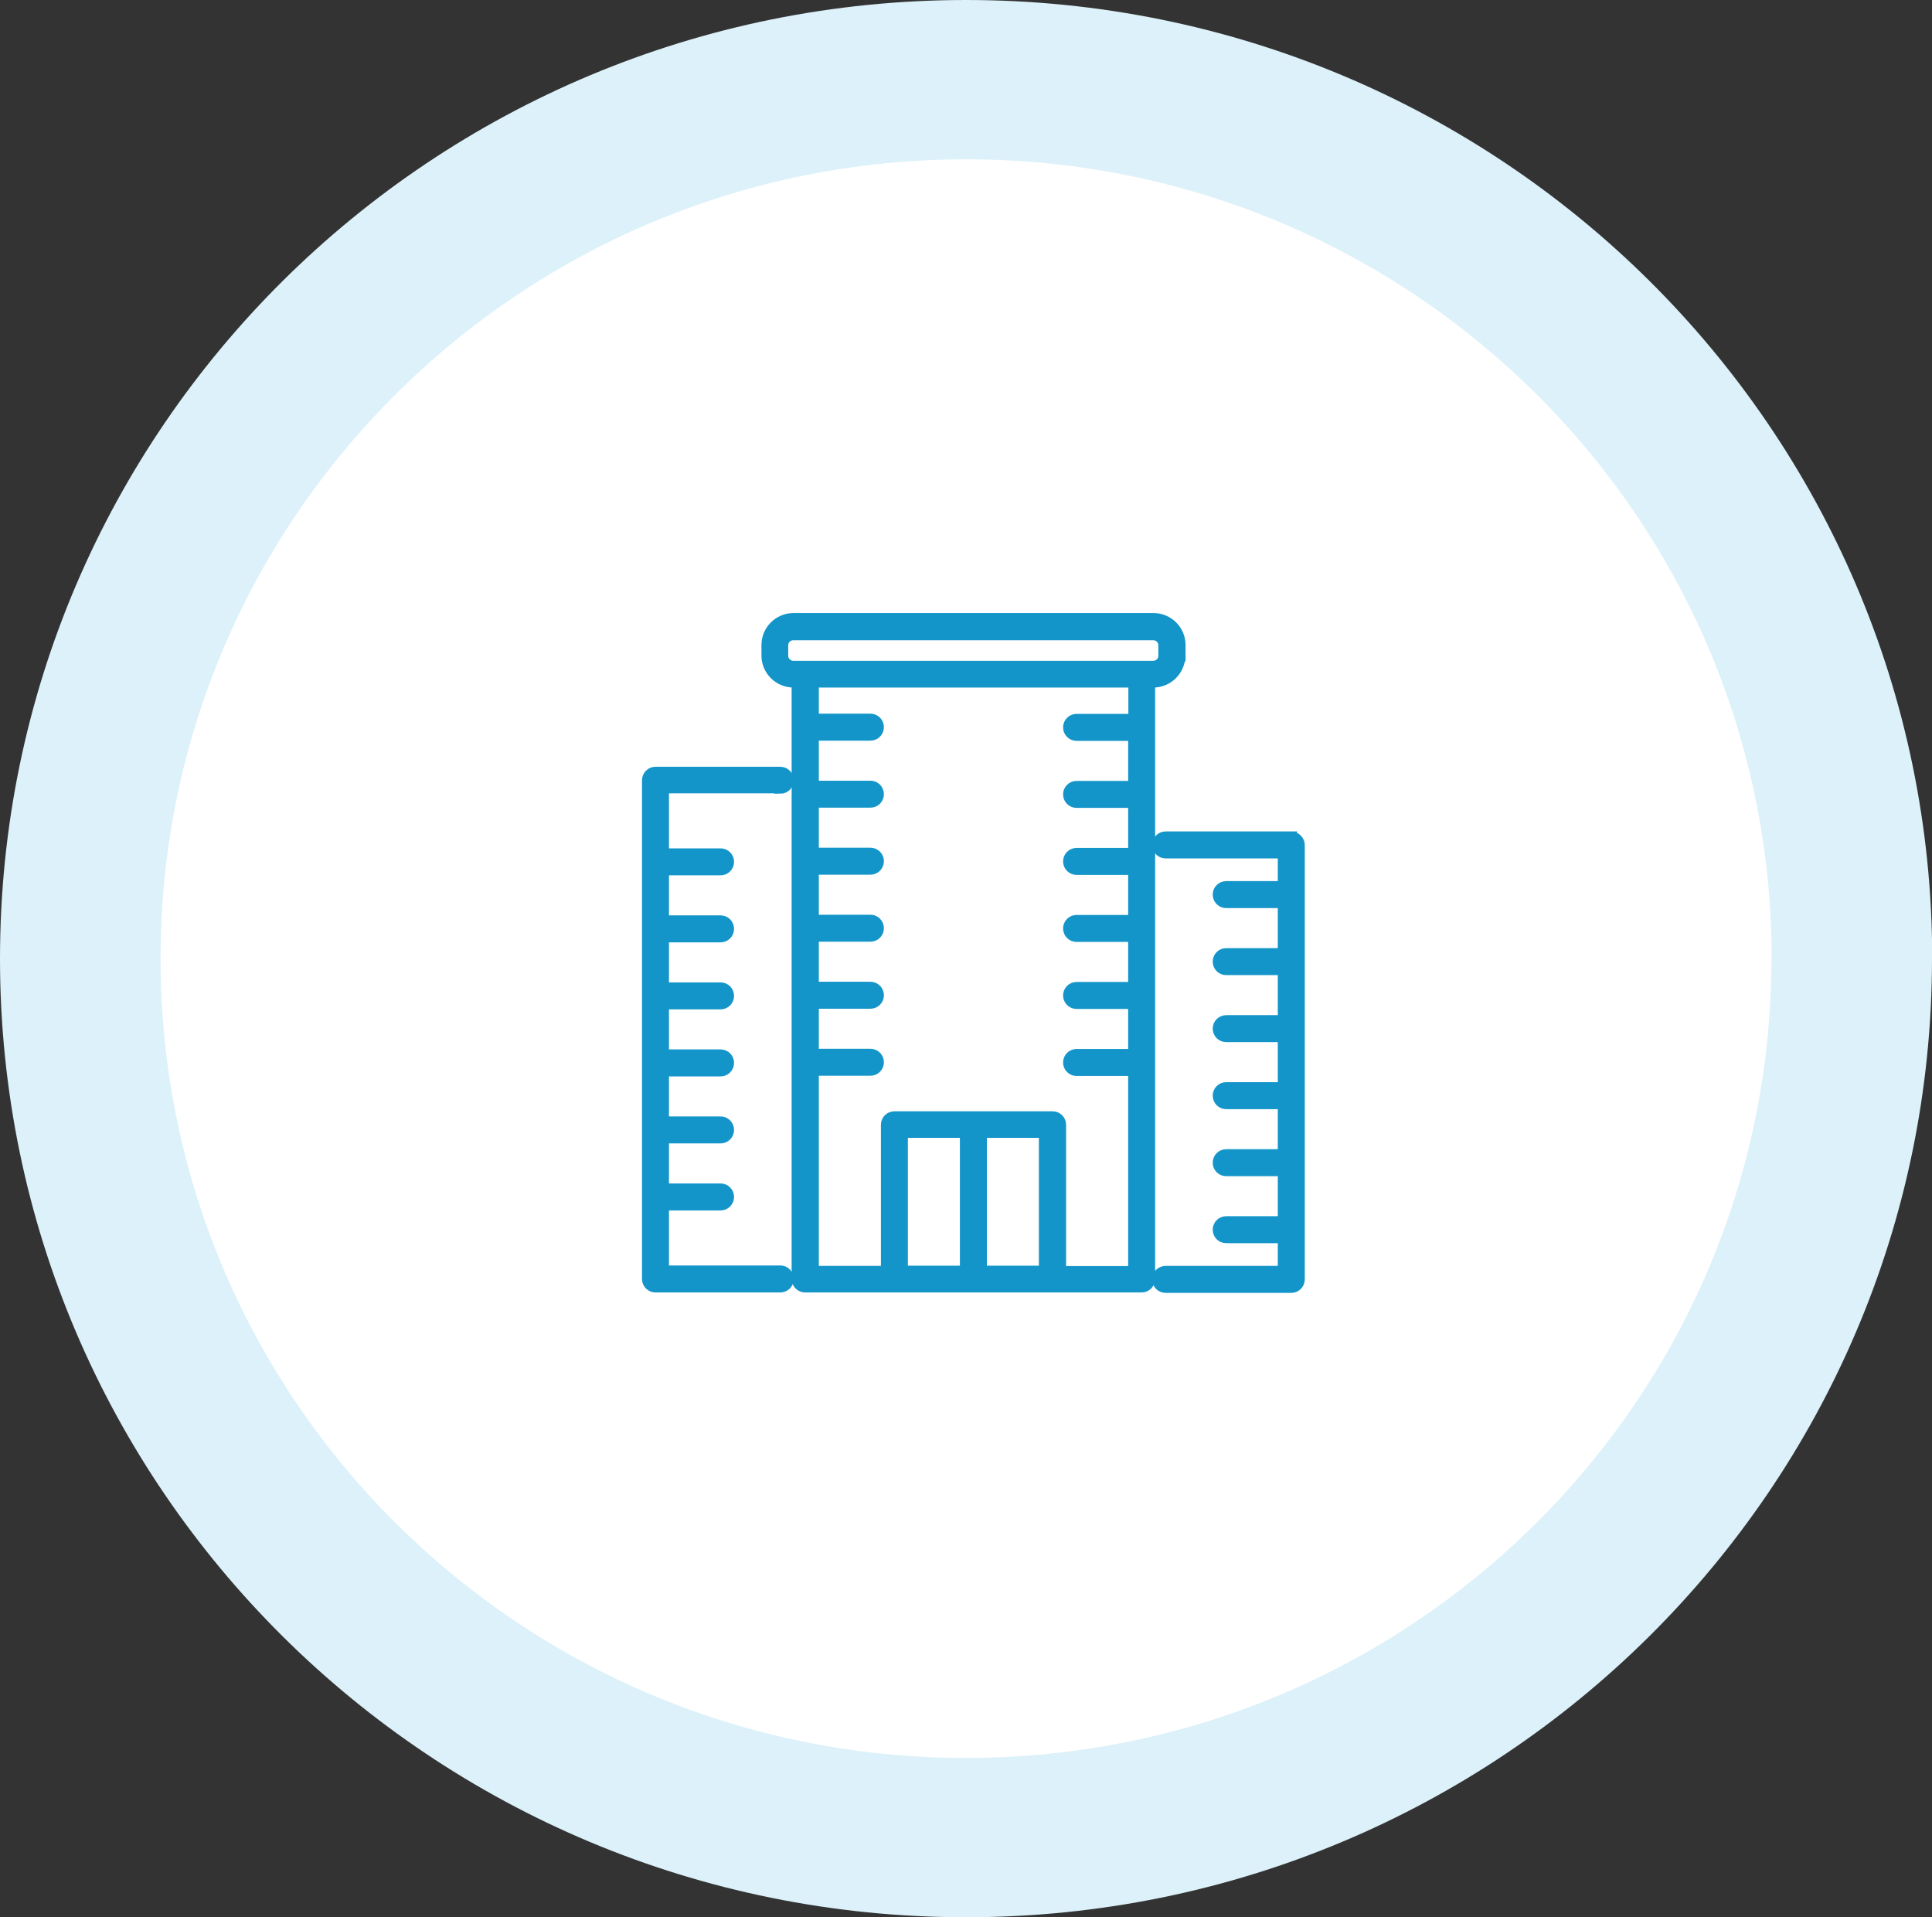 <svg xmlns="http://www.w3.org/2000/svg" id="Layer_2" data-name="Layer 2" viewBox="0 0 90.25 89.54"><rect x="0" y="0" width="90.25" height="89.54" fill="#333333" stroke="none"/><defs><style>      .cls-1 {        fill: #1395c9;        stroke: #1395c9;        stroke-width: .54px;      }      .cls-2 {        fill: #fff;      }      .cls-3 {        fill: #dcf1f9;      }    </style></defs><g id="Layer_1-2" data-name="Layer 1"><path class="cls-3" d="m90.25,44.77c0,24.73-20.2,44.77-45.13,44.77S0,69.5,0,44.77,20.2,0,45.13,0s45.13,20.04,45.13,44.77Z"></path><path class="cls-2" d="m82.75,44.77c0,20.62-16.85,37.33-37.63,37.33S7.5,65.39,7.5,44.77,24.35,7.44,45.13,7.44s37.63,16.71,37.63,37.33Z"></path><g><path class="cls-1" d="m55.11,30.62v-.5c0-.67-.55-1.22-1.23-1.22h-16.81c-.68,0-1.23.55-1.23,1.22v.5c0,.67.55,1.22,1.23,1.22h.18v27.89c0,.2.16.36.36.36h15.72c.2,0,.36-.16.36-.36v-27.89h.18c.68,0,1.23-.55,1.23-1.22Zm-10,28.76h-2.97v-6.51h2.97v6.51Zm3.69,0h-2.97v-6.51h2.97v6.51Zm4.17-25.77h-2.68c-.2,0-.36.16-.36.36s.16.36.36.36h2.68v2.41h-2.68c-.2,0-.36.16-.36.36s.16.36.36.36h2.68v2.41h-2.68c-.2,0-.36.16-.36.36s.16.36.36.36h2.68v2.41h-2.68c-.2,0-.36.16-.36.36s.16.36.36.36h2.68v2.41h-2.68c-.2,0-.36.16-.36.36s.16.36.36.36h2.68v2.41h-2.68c-.2,0-.36.16-.36.36s.16.36.36.36h2.68v9.42h-3.44v-6.87c0-.2-.16-.36-.36-.36h-7.39c-.2,0-.36.16-.36.36v6.86h-3.44v-9.42h2.68c.2,0,.36-.16.36-.36s-.16-.36-.36-.36h-2.68v-2.41h2.68c.2,0,.36-.16.36-.36s-.16-.36-.36-.36h-2.68v-2.41h2.68c.2,0,.36-.16.36-.36s-.16-.36-.36-.36h-2.68v-2.41h2.68c.2,0,.36-.16.36-.36s-.16-.36-.36-.36h-2.68v-2.41h2.68c.2,0,.36-.16.36-.36s-.16-.36-.36-.36h-2.68v-2.41h2.68c.2,0,.36-.16.36-.36s-.16-.36-.36-.36h-2.68v-1.76h15v1.76h0Zm1.41-2.98c0,.28-.23.5-.51.5h-16.81c-.28,0-.51-.23-.51-.5v-.5c0-.28.23-.5.51-.5h16.81c.28,0,.51.23.51.5v.5Z"></path><path class="cls-1" d="m60.32,39.1h-5.87c-.2,0-.36.16-.36.36s.16.36.36.36h5.51v1.6h-2.68c-.2,0-.36.16-.36.36s.16.36.36.36h2.68v2.41h-2.68c-.2,0-.36.16-.36.36s.16.36.36.36h2.68v2.41h-2.68c-.2,0-.36.16-.36.36s.16.36.36.36h2.68v2.41h-2.68c-.2,0-.36.16-.36.36s.16.36.36.36h2.68v2.41h-2.68c-.2,0-.36.16-.36.36s.16.36.36.36h2.68v2.41h-2.68c-.2,0-.36.16-.36.36s.16.36.36.36h2.68v1.6h-5.51c-.2,0-.36.16-.36.36s.16.36.36.36h5.87c.2,0,.36-.16.36-.36v-20.28c0-.2-.16-.36-.36-.36h0Z"></path><path class="cls-1" d="m36.45,36.8c.2,0,.36-.16.36-.36s-.16-.36-.36-.36h-5.83c-.2,0-.36.16-.36.36v23.29c0,.2.16.36.36.36h5.83c.2,0,.36-.16.36-.36s-.16-.36-.36-.36h-5.47v-3.11h2.68c.2,0,.36-.16.36-.36s-.16-.36-.36-.36h-2.68v-2.41h2.68c.2,0,.36-.16.36-.36s-.16-.36-.36-.36h-2.68v-2.41h2.68c.2,0,.36-.16.36-.36s-.16-.36-.36-.36h-2.68v-2.41h2.68c.2,0,.36-.16.36-.36s-.16-.36-.36-.36h-2.68v-2.41h2.68c.2,0,.36-.16.36-.36s-.16-.36-.36-.36h-2.68v-2.41h2.68c.2,0,.36-.16.36-.36s-.16-.36-.36-.36h-2.68v-3.11h5.47Z"></path></g></g></svg>
